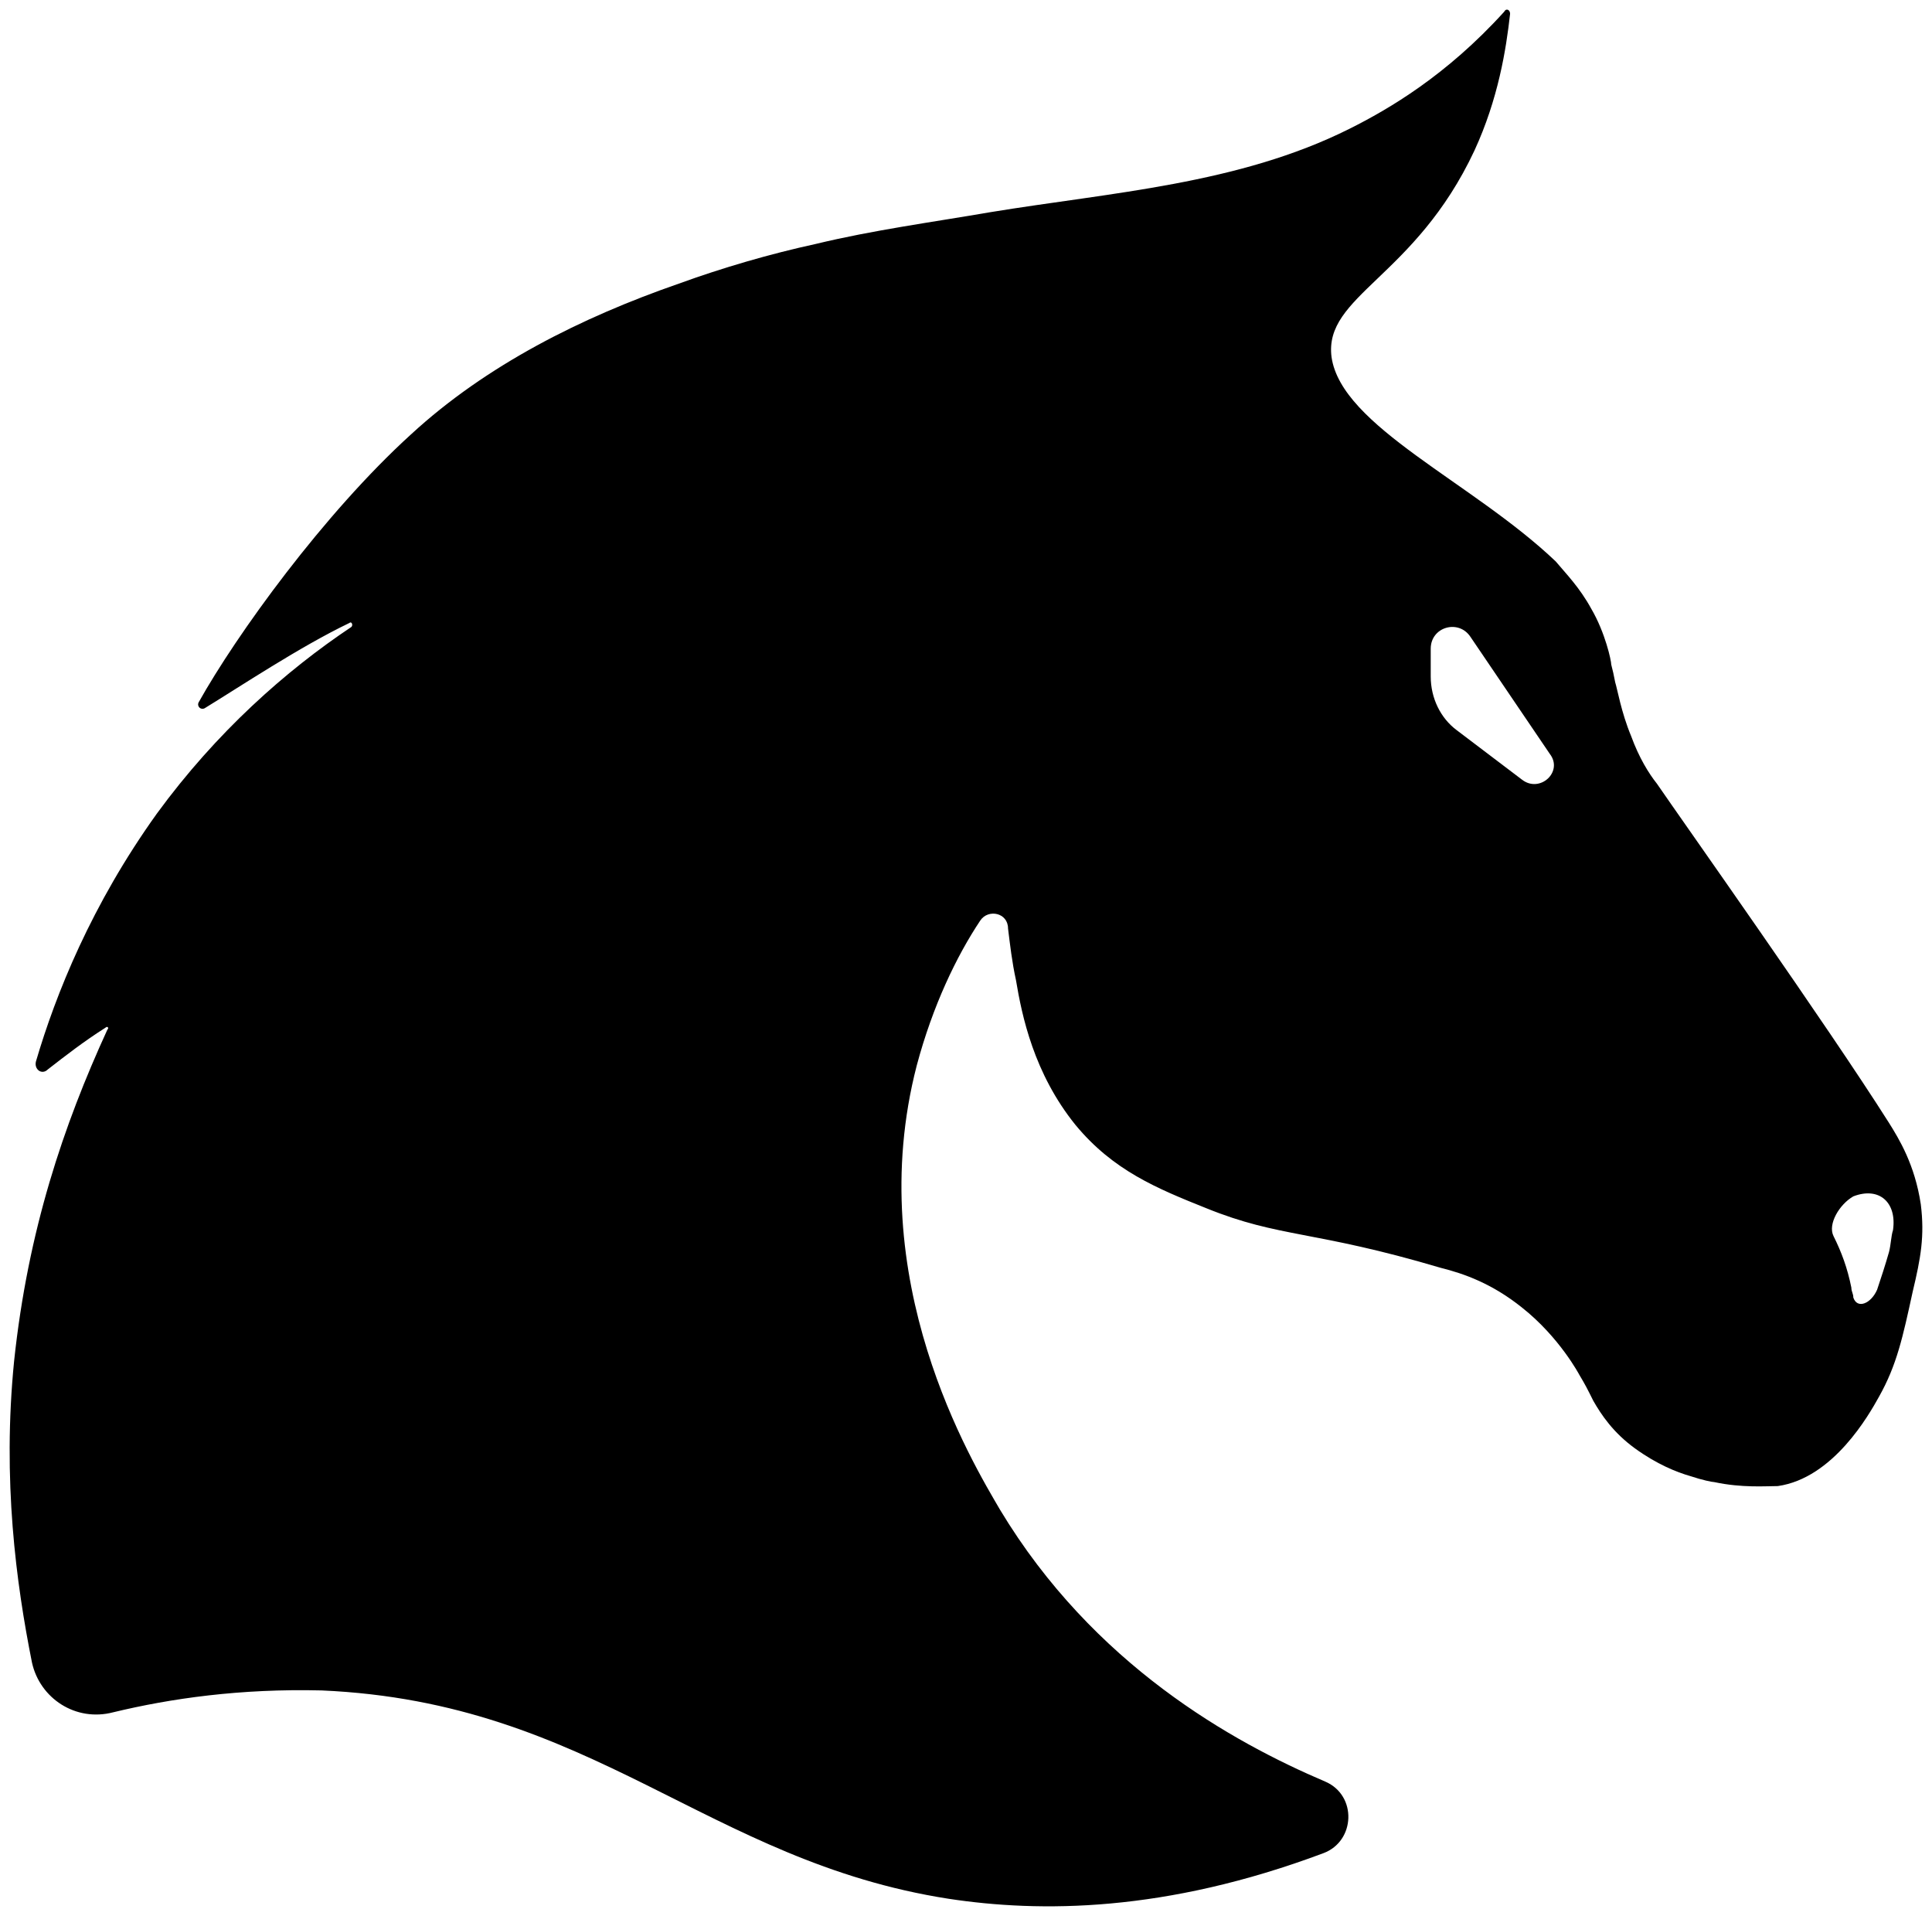 <?xml version="1.0" encoding="utf-8"?>
<!-- Generator: Adobe Illustrator 28.2.0, SVG Export Plug-In . SVG Version: 6.00 Build 0)  -->
<svg version="1.1" id="Layer_1" xmlns="http://www.w3.org/2000/svg" xmlns:xlink="http://www.w3.org/1999/xlink" x="0px" y="0px"
	 width="50px" height="49.578px" viewBox="0 0 50 49.578" style="enable-background:new 0 0 50 49.578;" xml:space="preserve">
<path d="M49.71,31.163c-0.154-1.027-0.565-1.694-0.822-2.105c-1.592-2.516-5.34-7.805-6.008-8.78
	c-0.205-0.257-0.462-0.668-0.667-1.232c-0.257-0.616-0.359-1.232-0.411-1.386c-0.051-0.257-0.051-0.257-0.103-0.462
	c0-0.103-0.154-0.822-0.513-1.438c-0.308-0.565-0.667-0.924-0.924-1.232c-2.157-2.054-5.545-3.492-5.802-5.289
	c-0.205-1.592,2.157-2.054,3.697-5.34c0.616-1.335,0.822-2.619,0.924-3.543c0-0.103-0.103-0.154-0.154-0.051
	c-1.489,1.643-2.978,2.516-4.005,3.029c-2.875,1.438-6.162,1.643-9.294,2.157c-1.489,0.257-3.029,0.462-4.518,0.822
	c-1.181,0.257-2.413,0.616-3.543,1.027c-2.516,0.873-4.981,2.105-6.932,3.902c-2.259,2.054-4.518,5.186-5.494,6.932
	c-0.051,0.103,0.051,0.205,0.154,0.154c0.924-0.565,2.465-1.592,3.748-2.208c0.051-0.051,0.103,0.051,0.051,0.103
	c-1.694,1.13-3.492,2.721-5.032,4.827c-1.694,2.362-2.619,4.673-3.132,6.418c-0.051,0.205,0.154,0.359,0.308,0.205
	c0.462-0.359,0.924-0.719,1.489-1.078c0.051-0.051,0.103,0,0.051,0.051c-1.13,2.465-2.054,5.186-2.413,8.575
	C0.058,38.3,0.417,40.97,0.828,43.024c0.205,0.924,1.13,1.54,2.105,1.284c1.489-0.359,3.286-0.616,5.391-0.565
	c7.034,0.308,9.961,4.416,16.225,5.391c2.362,0.359,5.597,0.359,9.704-1.181c0.822-0.308,0.873-1.489,0.051-1.848
	c-2.413-1.027-6.008-3.029-8.421-7.034c-0.719-1.232-3.594-5.956-2.157-11.502c0.411-1.54,1.027-2.824,1.643-3.748
	c0.205-0.308,0.719-0.205,0.719,0.205c0.051,0.411,0.103,0.873,0.205,1.335c0.154,0.924,0.462,2.413,1.54,3.748
	c0.976,1.181,2.105,1.643,3.389,2.157c1.9,0.77,2.773,0.565,6.059,1.54c0.616,0.154,1.335,0.411,2.105,1.027
	c0.976,0.77,1.489,1.746,1.489,1.746c0.154,0.257,0.205,0.359,0.359,0.668c0.205,0.359,0.513,0.822,1.078,1.232
	s1.078,0.616,1.438,0.719c0.308,0.103,0.565,0.154,0.616,0.154c0.719,0.154,1.335,0.103,1.643,0.103
	c1.438-0.205,2.362-1.848,2.619-2.311c0.462-0.822,0.616-1.54,0.873-2.721C49.71,32.549,49.812,31.985,49.71,31.163z M39.389,20.175
	l-1.694-1.284c-0.411-0.308-0.668-0.822-0.668-1.386v-0.719c0-0.565,0.719-0.77,1.027-0.308l2.054,3.029
	C40.467,19.97,39.851,20.534,39.389,20.175z M48.991,31.831c-0.051,0.154-0.051,0.359-0.103,0.565
	c-0.103,0.359-0.205,0.668-0.308,0.976c-0.154,0.359-0.513,0.513-0.616,0.205c0-0.103-0.051-0.154-0.051-0.257
	c-0.103-0.513-0.257-0.924-0.462-1.335c-0.154-0.308,0.154-0.822,0.513-1.027C48.631,30.701,49.094,31.112,48.991,31.831z"/>
</svg>
